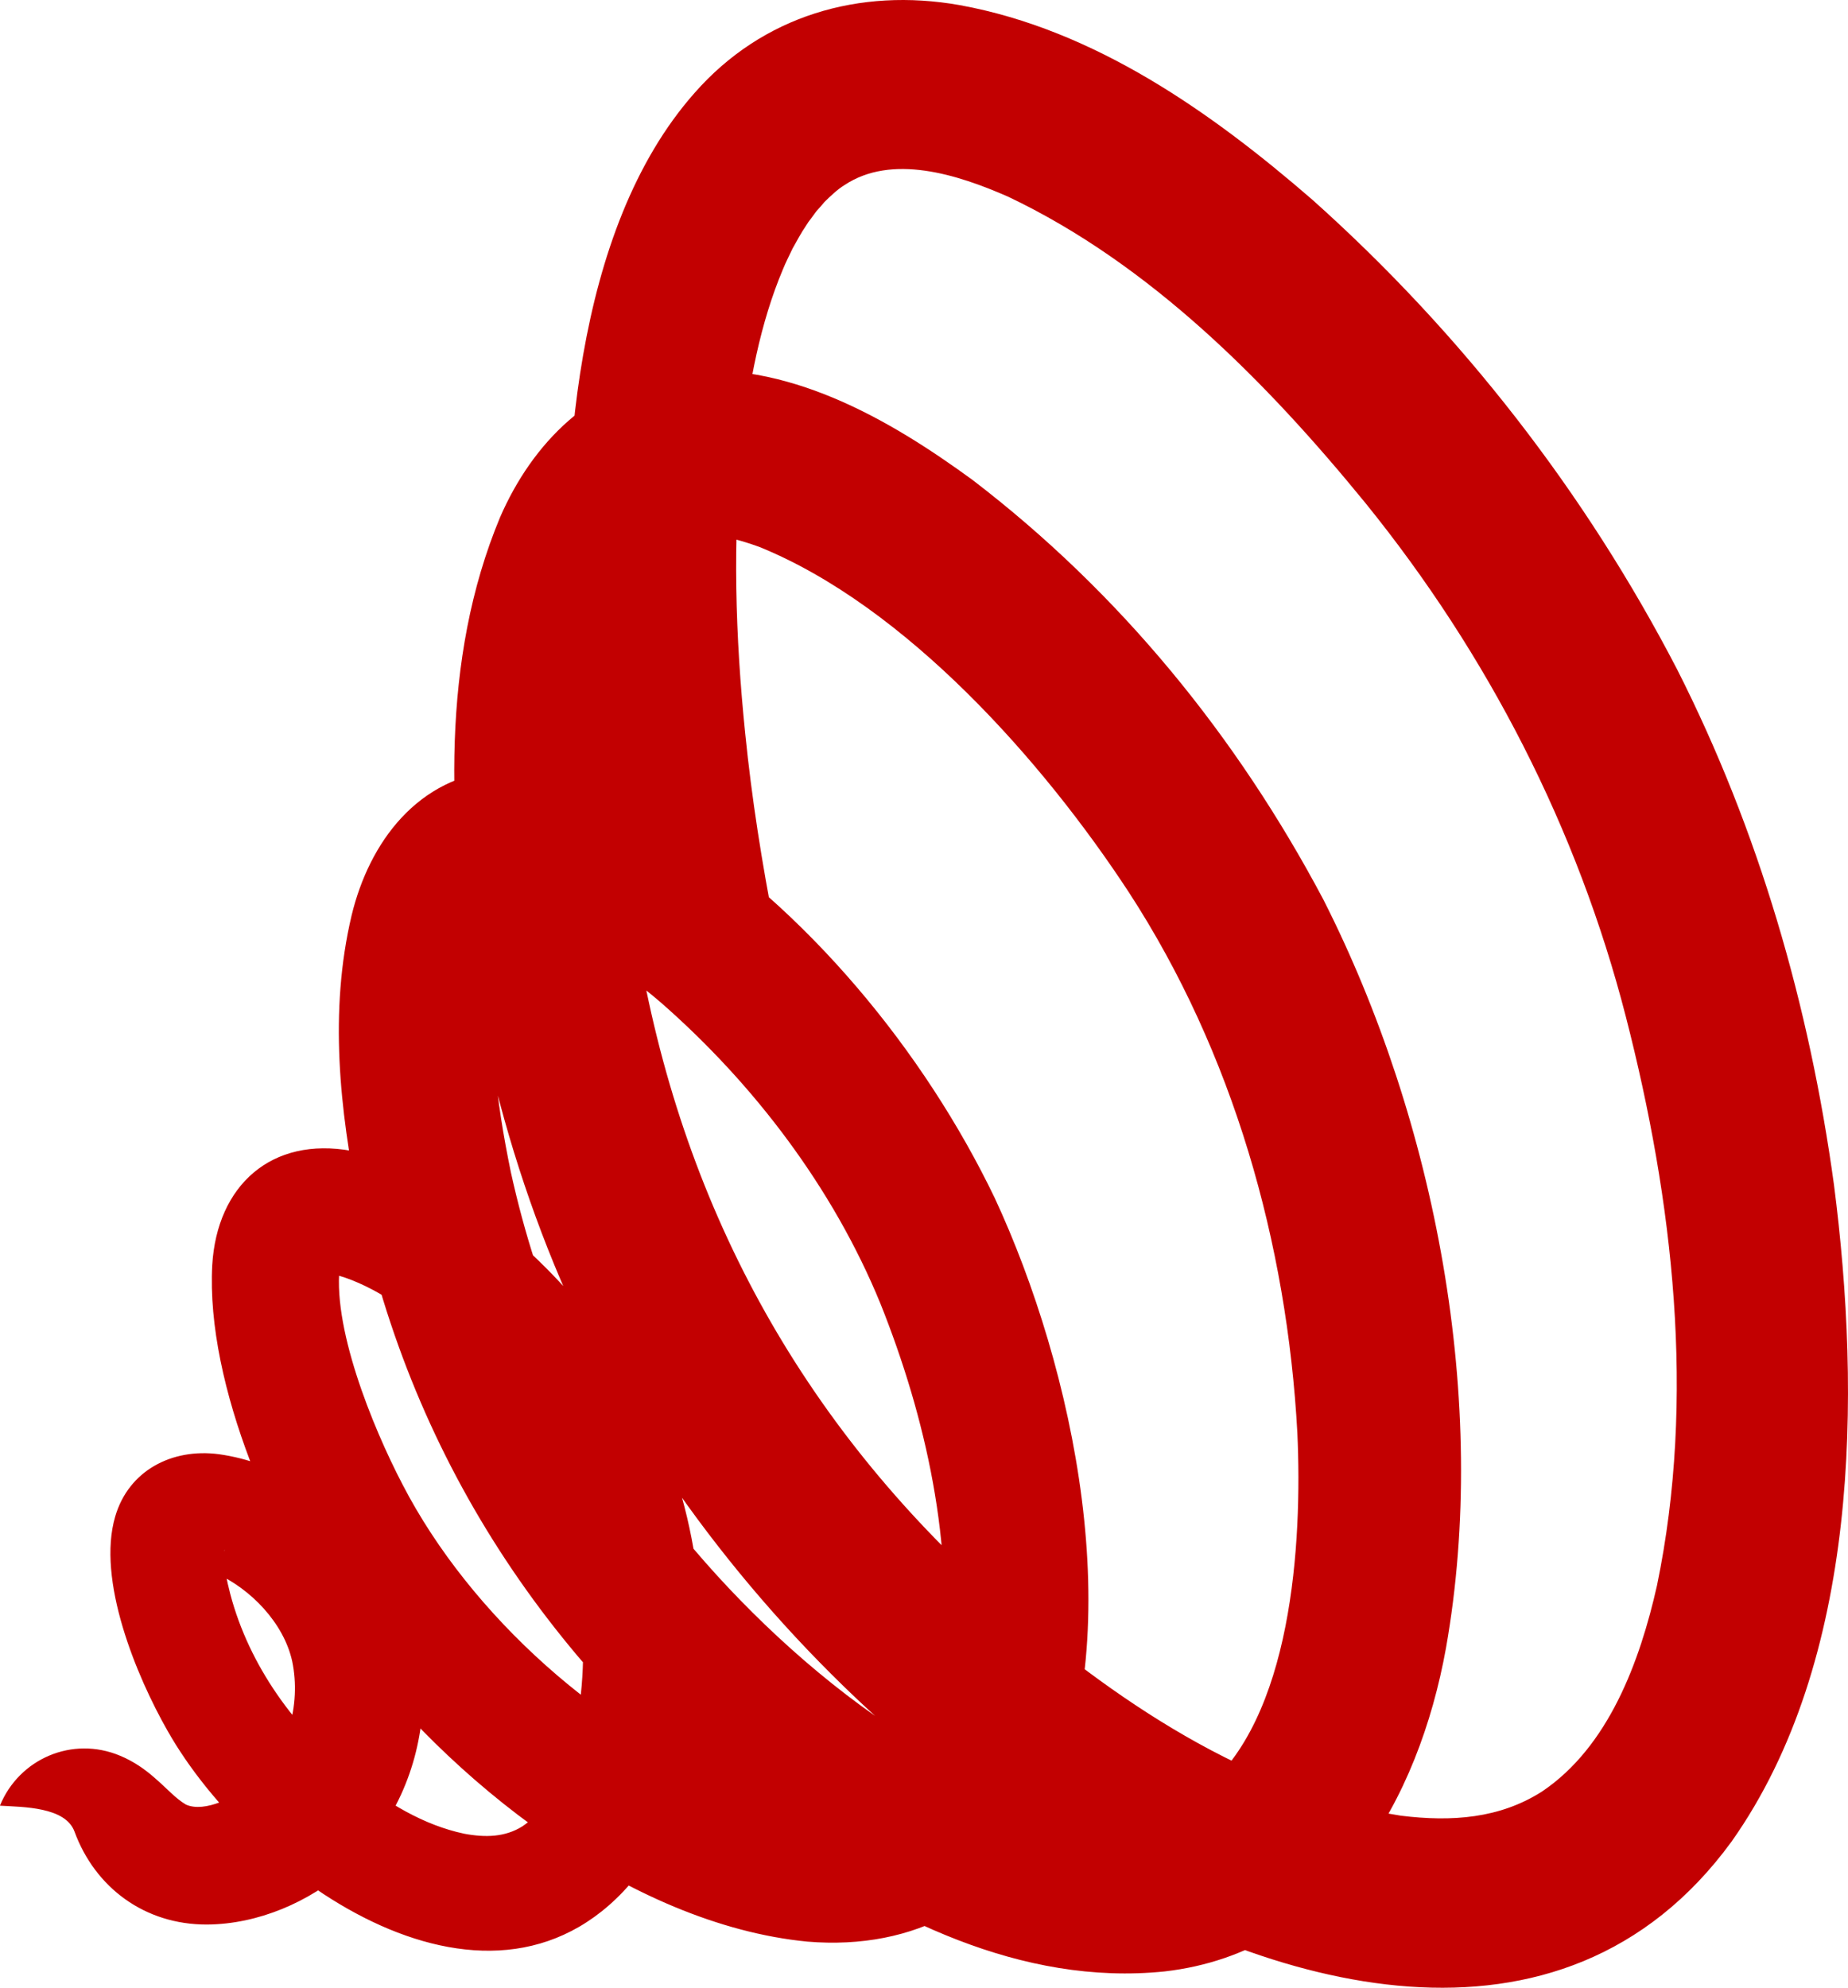 <svg width="53" height="57" viewBox="0 0 53 57" fill="none" xmlns="http://www.w3.org/2000/svg">
<path d="M0 51.773C0.549 50.436 2.072 49.77 3.443 50.346C3.836 50.507 4.176 50.752 4.42 50.968C4.781 51.275 5.03 51.571 5.334 51.748C5.88 51.991 6.76 51.517 7.238 51.166C8.25 50.348 8.641 48.889 8.38 47.637C8.139 46.541 7.188 45.555 6.172 45.104C6.015 45.033 5.898 45.013 5.803 44.986C5.803 44.986 5.801 44.982 5.81 44.984C5.828 44.98 5.849 44.978 5.867 44.972C5.875 44.968 5.902 44.964 5.923 44.955C5.941 44.947 5.962 44.939 5.995 44.927C6.094 44.88 6.194 44.812 6.271 44.729C6.349 44.668 6.452 44.474 6.446 44.445C6.45 44.443 6.446 44.429 6.446 44.441C6.446 44.445 6.441 44.447 6.441 44.453L6.437 44.478C6.437 44.478 6.435 44.496 6.433 44.51C6.411 44.892 6.501 45.313 6.604 45.709C7.149 47.772 8.462 49.576 10.123 50.917C11.092 51.693 12.146 52.336 13.315 52.583C13.924 52.697 14.482 52.681 14.976 52.375C15.826 51.803 16.198 50.838 16.472 49.746C17.011 47.278 16.663 44.476 15.63 42.226C14.737 40.353 13.212 38.632 11.45 37.442C10.944 37.109 10.44 36.824 9.895 36.636C9.693 36.566 9.421 36.501 9.304 36.514C9.444 36.505 9.703 36.32 9.761 36.197C9.483 37.973 10.679 40.91 11.543 42.565C13.488 46.329 17.324 49.76 21.3 51.262C22.123 51.556 22.983 51.773 23.858 51.769C24.358 51.769 24.922 51.654 25.329 51.409C26.461 50.683 26.815 49.182 27.002 47.841C27.373 44.325 26.56 40.655 25.251 37.383C23.897 34.076 21.631 31.09 18.95 28.745C17.919 27.867 16.029 26.435 14.727 26.42C14.684 26.427 14.684 26.43 14.712 26.42C14.745 26.41 14.77 26.388 14.756 26.402C14.579 26.622 14.478 26.91 14.371 27.316C13.928 29.361 14.227 31.546 14.651 33.613C15.424 37.124 16.857 40.51 19.055 43.378C21.913 47.107 26.992 51.536 31.806 52.024C32.767 52.089 33.701 51.944 34.467 51.37C37.062 49.307 37.352 44.253 37.208 41.09C36.911 35.648 35.366 30.184 32.374 25.585C29.919 21.834 25.978 17.387 21.775 15.682C21.125 15.447 20.403 15.249 19.8 15.429C19.571 15.505 19.382 15.711 19.225 15.903C17.402 18.544 17.754 23.869 18.277 27.004C19.52 34.481 22.928 40.783 28.622 45.841C31.913 48.727 35.819 51.395 40.179 52.066C41.639 52.246 43.011 52.146 44.221 51.375C46.133 50.093 47.031 47.645 47.522 45.464C48.636 40.089 47.989 34.444 46.629 29.155C45.242 23.761 42.668 18.756 39.157 14.421C36.325 10.951 32.979 7.571 28.912 5.64C27.457 5.001 25.578 4.401 24.214 5.311C24.01 5.436 23.821 5.622 23.646 5.791L23.57 5.881C23.518 5.942 23.465 6.001 23.411 6.061L23.261 6.265L23.185 6.365L23.113 6.477C22.971 6.685 22.852 6.91 22.732 7.124C22.646 7.308 22.53 7.532 22.456 7.718C21.804 9.261 21.471 11.014 21.288 12.723C21.002 15.47 21.09 18.27 21.372 21.028C21.559 22.895 21.855 24.761 22.218 26.616L17.488 27.547C16.892 24.557 16.468 21.516 16.317 18.458C16.077 13.498 16.445 6.595 19.919 2.666C21.866 0.448 24.648 -0.361 27.519 0.146C31.4 0.85 34.765 3.236 37.65 5.738C41.921 9.557 45.466 14.121 48.096 19.189C50.445 23.82 51.895 28.847 52.597 33.97C53.375 40.004 53.33 47.615 49.663 52.805C44.781 59.5 36.28 57.055 30.363 53.25C25.918 50.399 22.107 46.686 19.139 42.345C16.186 37.979 14.364 32.938 13.504 27.776C12.866 23.534 12.632 18.934 14.342 14.833C15.26 12.719 16.974 10.953 19.402 10.663C22.549 10.302 25.494 12.012 27.887 13.759C32.125 16.999 35.475 21.122 37.951 25.79C41.173 32.142 42.719 40.198 41.47 47.26C40.692 51.572 38.268 55.975 33.399 56.532C29.283 56.955 25.442 54.983 22.224 52.714C16.036 48.239 11.821 41.99 10.286 34.526C9.742 31.829 9.434 28.996 10.084 26.249C10.59 24.157 11.975 22.261 14.35 22.079C16.124 21.95 17.727 22.679 19.139 23.524C23.129 26.041 26.509 30.151 28.529 34.354C30.793 39.224 32.403 46.692 30.083 51.77C28.762 54.573 26.239 55.932 23.156 55.677C18.048 55.181 12.819 51.026 9.893 47.011C7.911 44.257 5.9 39.722 6.087 36.277C6.223 33.993 7.783 32.58 10.09 33.003C12.794 33.538 15.412 35.832 17.052 37.936C19.127 40.541 20.133 43.908 20.129 47.201C20.11 49.509 19.699 51.895 18.258 53.803C14.198 58.853 7.232 53.91 4.809 49.638C3.904 48.052 2.768 45.3 3.305 43.484C3.69 42.169 4.931 41.522 6.277 41.7C7.964 41.935 9.411 42.916 10.504 44.139C12.889 46.823 12.615 51.177 9.952 53.585C8.876 54.542 7.396 55.179 5.933 55.187C4.147 55.191 2.725 54.126 2.136 52.52C1.873 51.811 0.667 51.819 0.006 51.779L0 51.773Z" fill="#C20001"/>
</svg>
